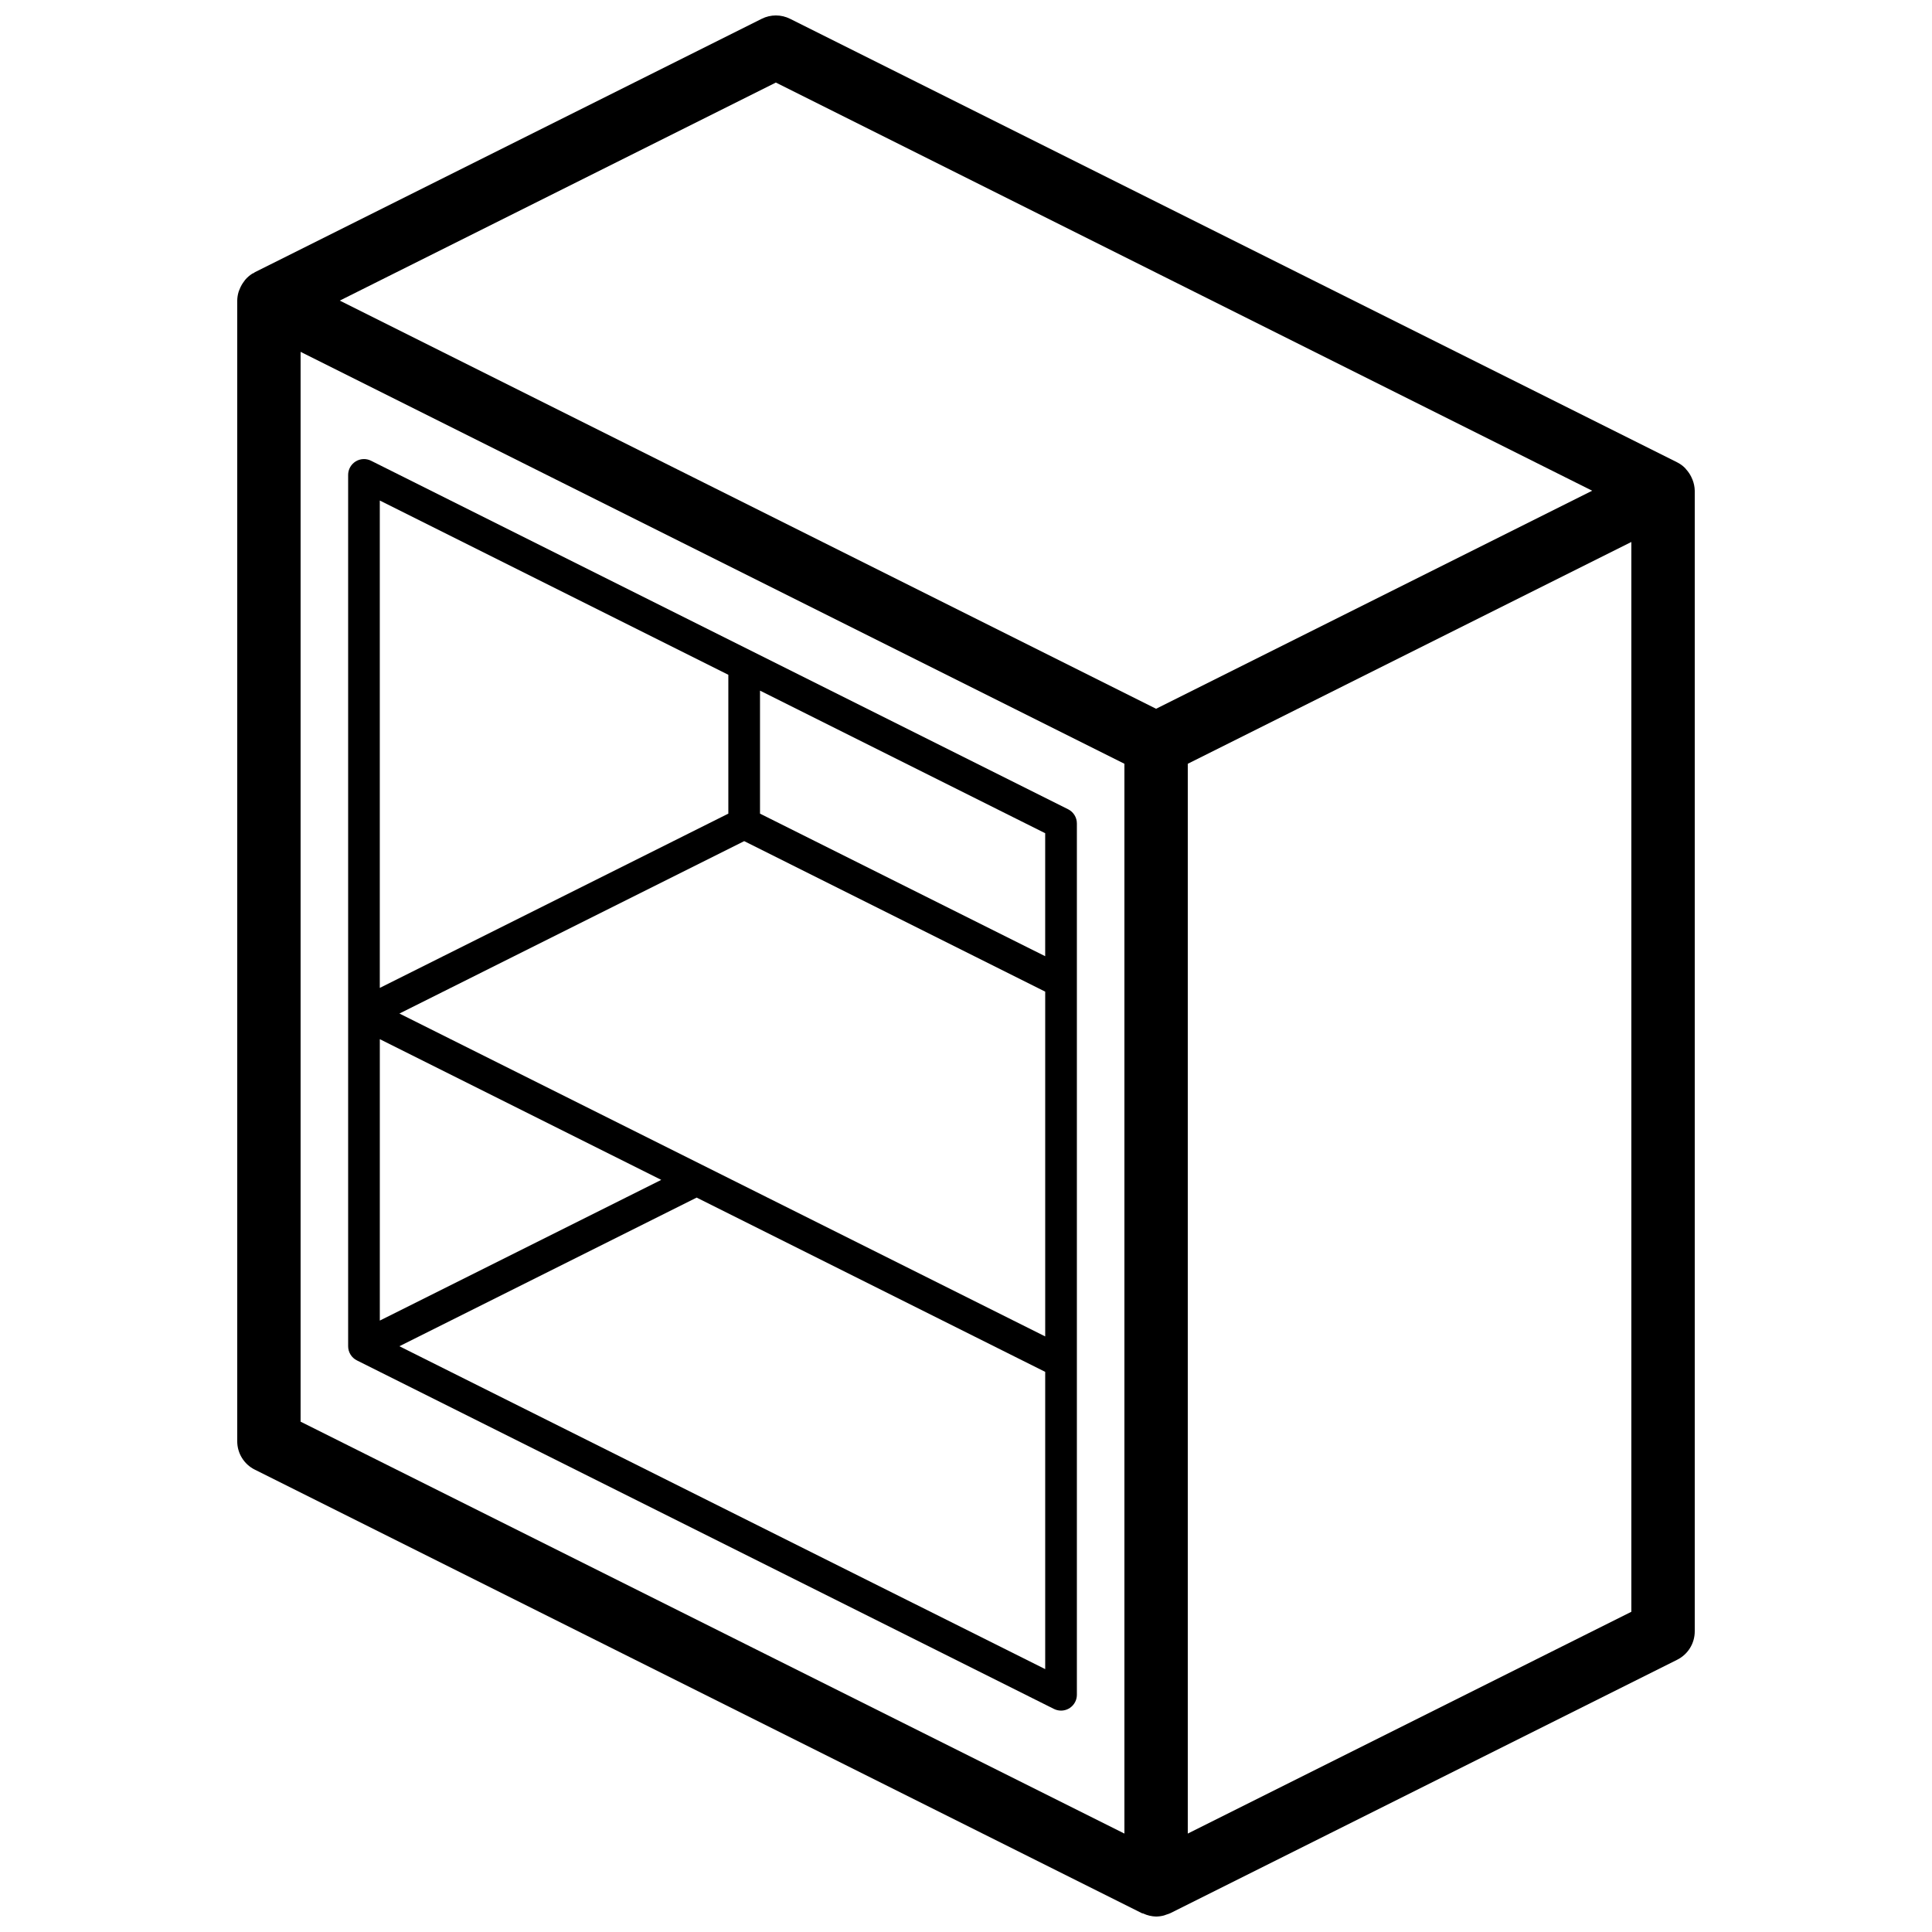 <?xml version="1.0" encoding="UTF-8"?>
<!-- Uploaded to: ICON Repo, www.iconrepo.com, Generator: ICON Repo Mixer Tools -->
<svg width="800px" height="800px" version="1.1" viewBox="144 144 512 512" xmlns="http://www.w3.org/2000/svg">
 <defs>
  <clipPath id="a">
   <path d="m206 148.09h388v503.81h-388z"/>
  </clipPath>
 </defs>
 <g clip-path="url(#a)">
  <path d="m211.51 533.46 235.11 117.56c0.113 0.055 0.25 0.031 0.367 0.086 1.059 0.496 2.207 0.77 3.375 0.797h0.02c0.711-0.008 1.422-0.105 2.106-0.293 0.215-0.055 0.414-0.152 0.625-0.223 0.348-0.102 0.688-0.223 1.02-0.367l134.35-67.176c2.844-1.422 4.641-4.332 4.641-7.512v-302.29c-0.02-0.996-0.219-1.98-0.586-2.906-0.098-0.258-0.207-0.492-0.328-0.738-0.34-0.707-0.781-1.363-1.309-1.945-0.125-0.141-0.219-0.297-0.355-0.43-0.605-0.602-1.301-1.105-2.062-1.492l-235.11-117.55c-2.367-1.184-5.148-1.184-7.512 0l-134.35 67.172c-0.086 0.043-0.133 0.129-0.219 0.172-0.141 0.078-0.297 0.113-0.438 0.199-0.68 0.43-1.297 0.961-1.824 1.57-0.137 0.148-0.227 0.312-0.352 0.469-0.492 0.637-0.887 1.344-1.18 2.094-0.074 0.191-0.164 0.367-0.227 0.562-0.254 0.793-0.391 1.617-0.402 2.445v302.29c0 3.184 1.797 6.09 4.641 7.512zm230.47 96.457-218.32-109.16v-283.51l218.32 109.16zm16.793 0v-283.51l117.55-58.777v283.51zm-109.16-464.04 216.33 108.17-115.57 57.785-216.33-108.17z"/>
 </g>
 <path d="m238.58 504.52 184.73 92.367c0.582 0.289 1.227 0.441 1.875 0.441 2.32 0 4.199-1.879 4.199-4.199v-230.91c0-1.59-0.898-3.039-2.32-3.754l-184.73-92.363c-1.301-0.652-2.848-0.582-4.082 0.184-1.238 0.766-1.992 2.117-1.992 3.57v230.91c0 1.59 0.898 3.043 2.32 3.754zm102.64-137.61 79.77 39.887v91.371l-171.14-85.57zm-21.984 89.77-74.582 37.289v-74.578zm-69.391 44.086 78.777-39.391 92.367 46.184v78.777zm171.14-103.36-75.574-37.785v-32.594l75.574 37.785zm-83.969-74.578v36.793l-92.367 46.184v-129.16z"/>
</svg>